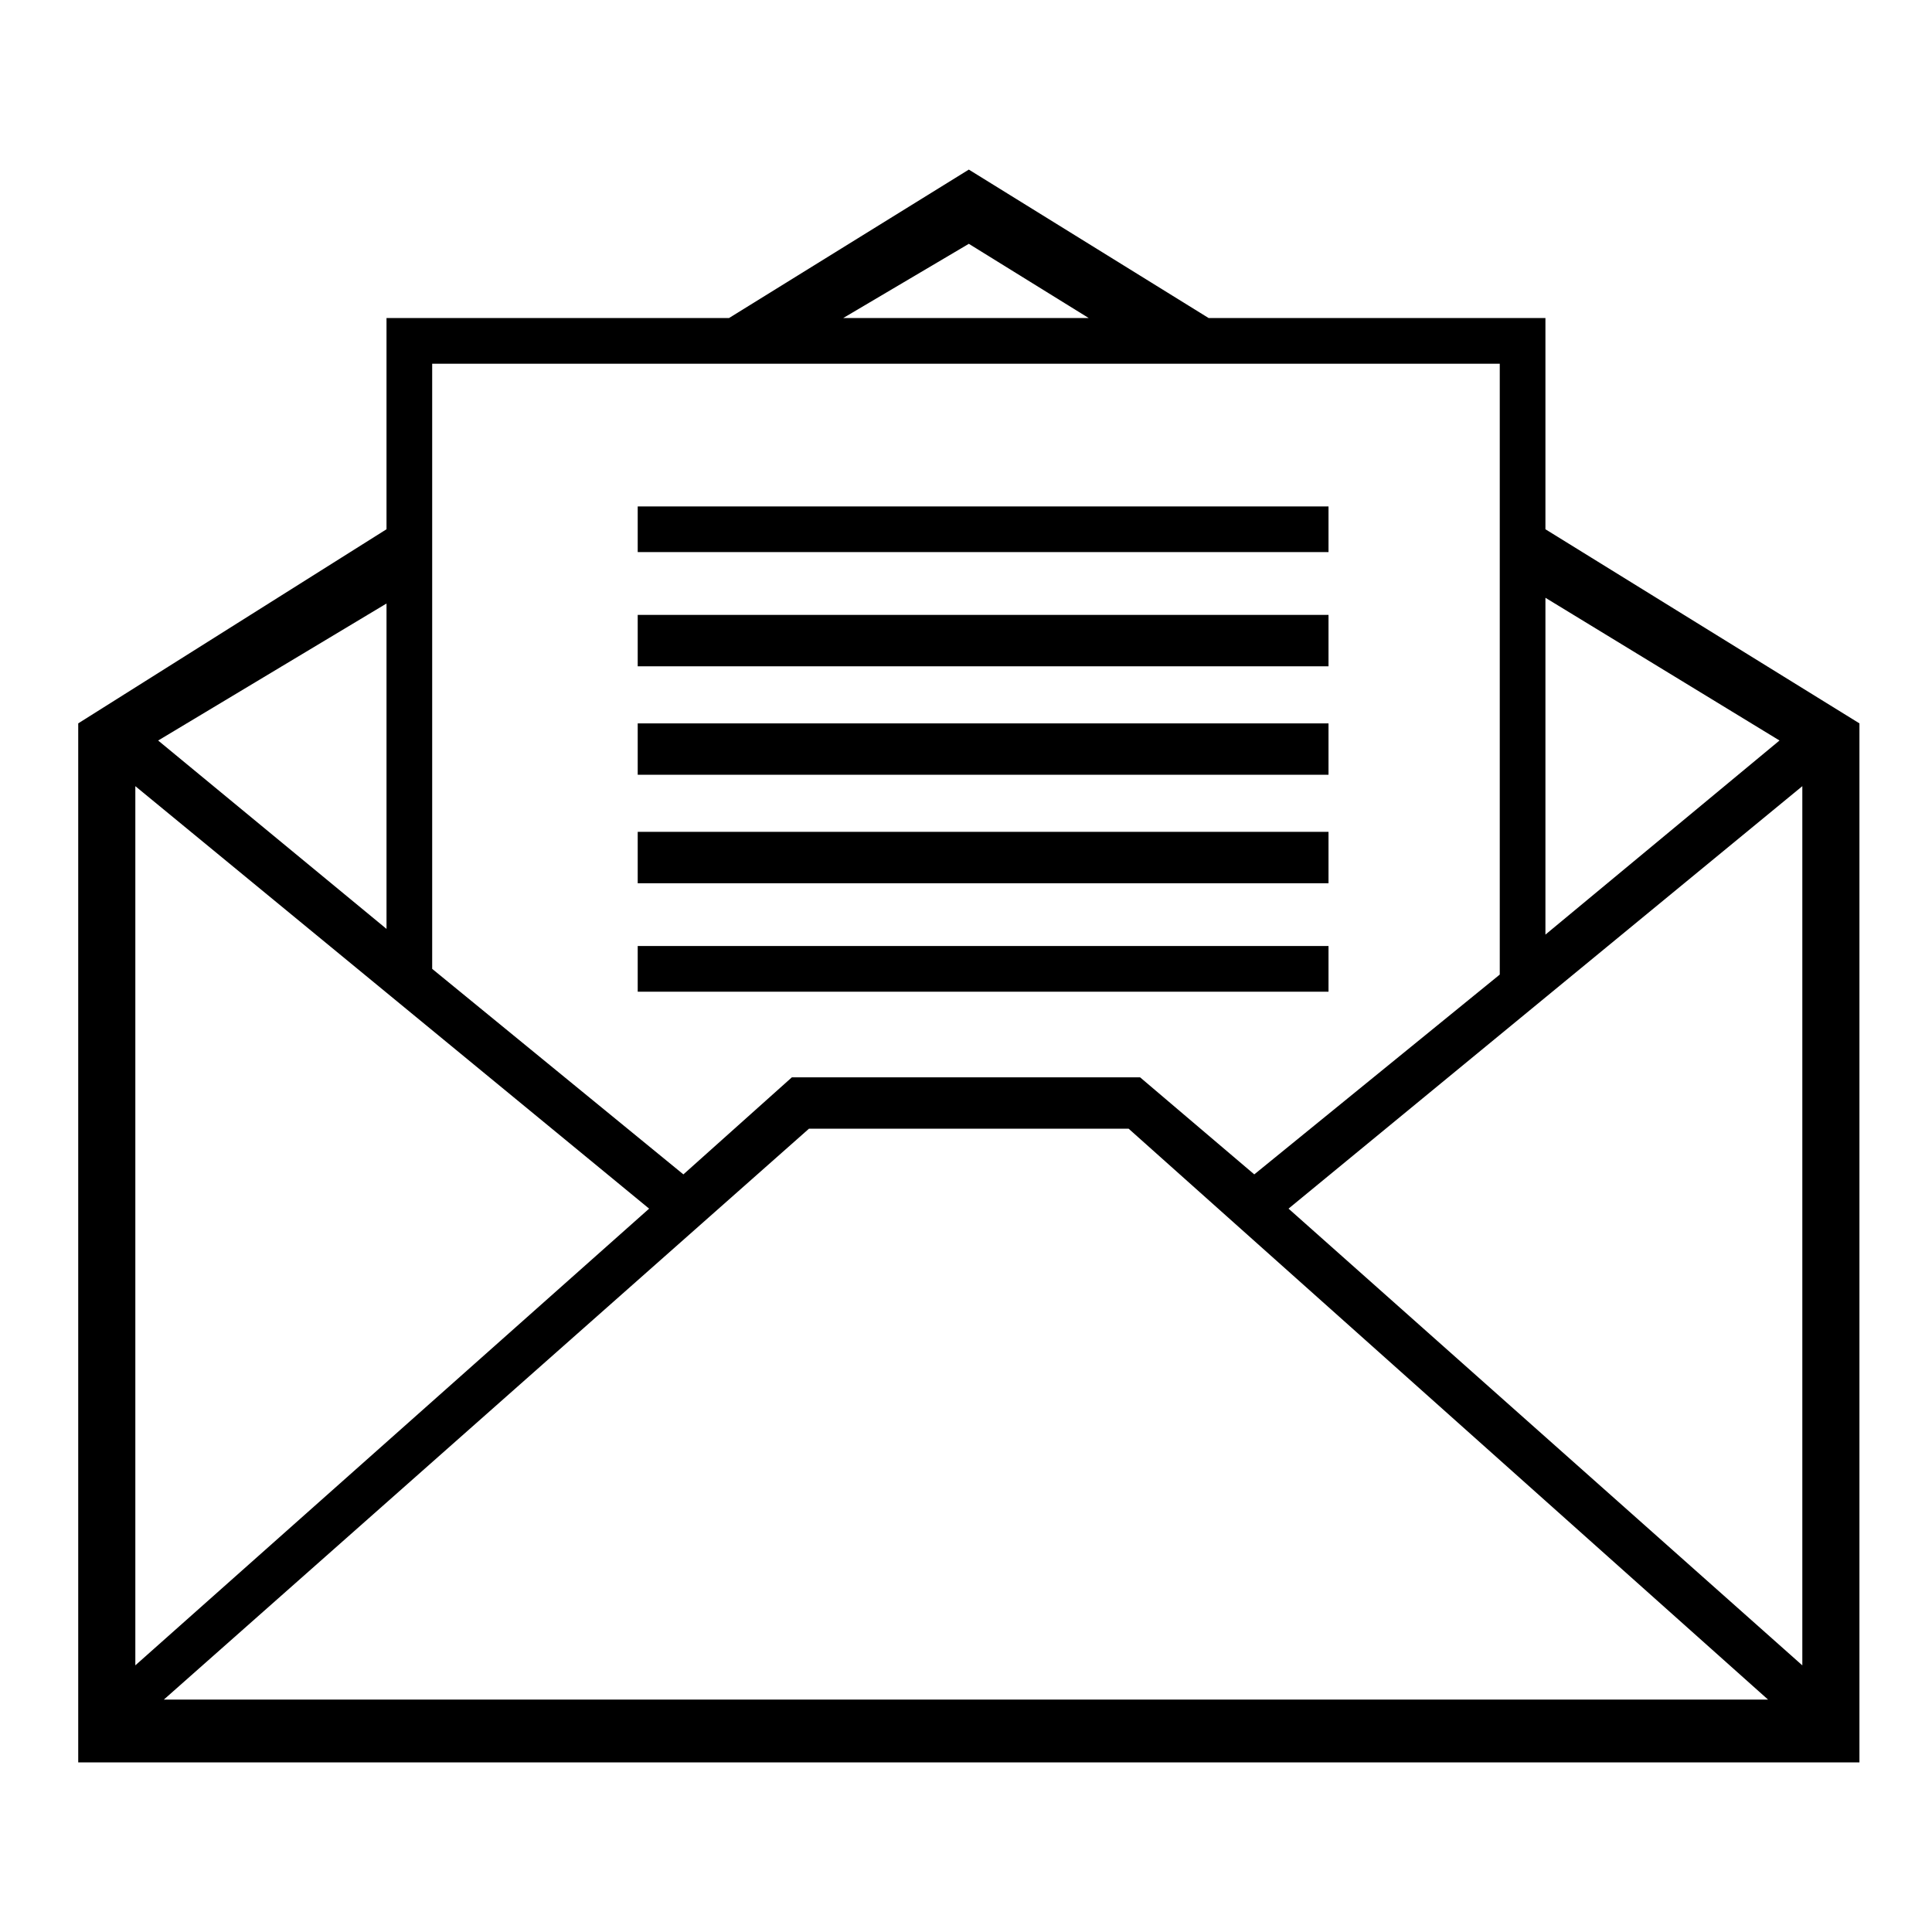 <?xml version="1.0" encoding="UTF-8"?>
<!-- Uploaded to: SVG Repo, www.svgrepo.com, Generator: SVG Repo Mixer Tools -->
<svg fill="#000000" width="800px" height="800px" version="1.1" viewBox="144 144 512 512" xmlns="http://www.w3.org/2000/svg">
 <path d="m636.77 335.7v275.36h-472.04v-275.36l81.699-51.441v-55.98h90.777l63.543-39.336 63.543 39.336h89.262v55.98l83.211 51.441zm-323.77-57.492h183.07v12.105h-183.07zm0 116.5h183.07v12.105h-183.07zm0-30.258h183.07v13.617h-183.07v-13.617zm0-28.746h183.07v13.617h-183.07v-13.617zm0-28.746h183.07v13.617h-183.07v-13.617zm-66.57-3.027-60.52 36.312 60.52 49.926zm12.105 96.828 66.57 54.465 28.746-25.719h92.289l30.258 25.719 65.055-52.953v-161.88h-282.92v160.37zm295.02-9.078 62.031-51.441-62.031-37.824zm-186.09-163.4h65.055l-31.773-19.668-33.285 19.668zm-51.441 236.02-136.16-111.96v232.99zm305.61-111.96-136.16 111.96 136.16 121.04zm-9.078 242.07-169.45-151.29h-84.727l-170.96 151.29h425.14z" fill-rule="evenodd"/>
</svg>
